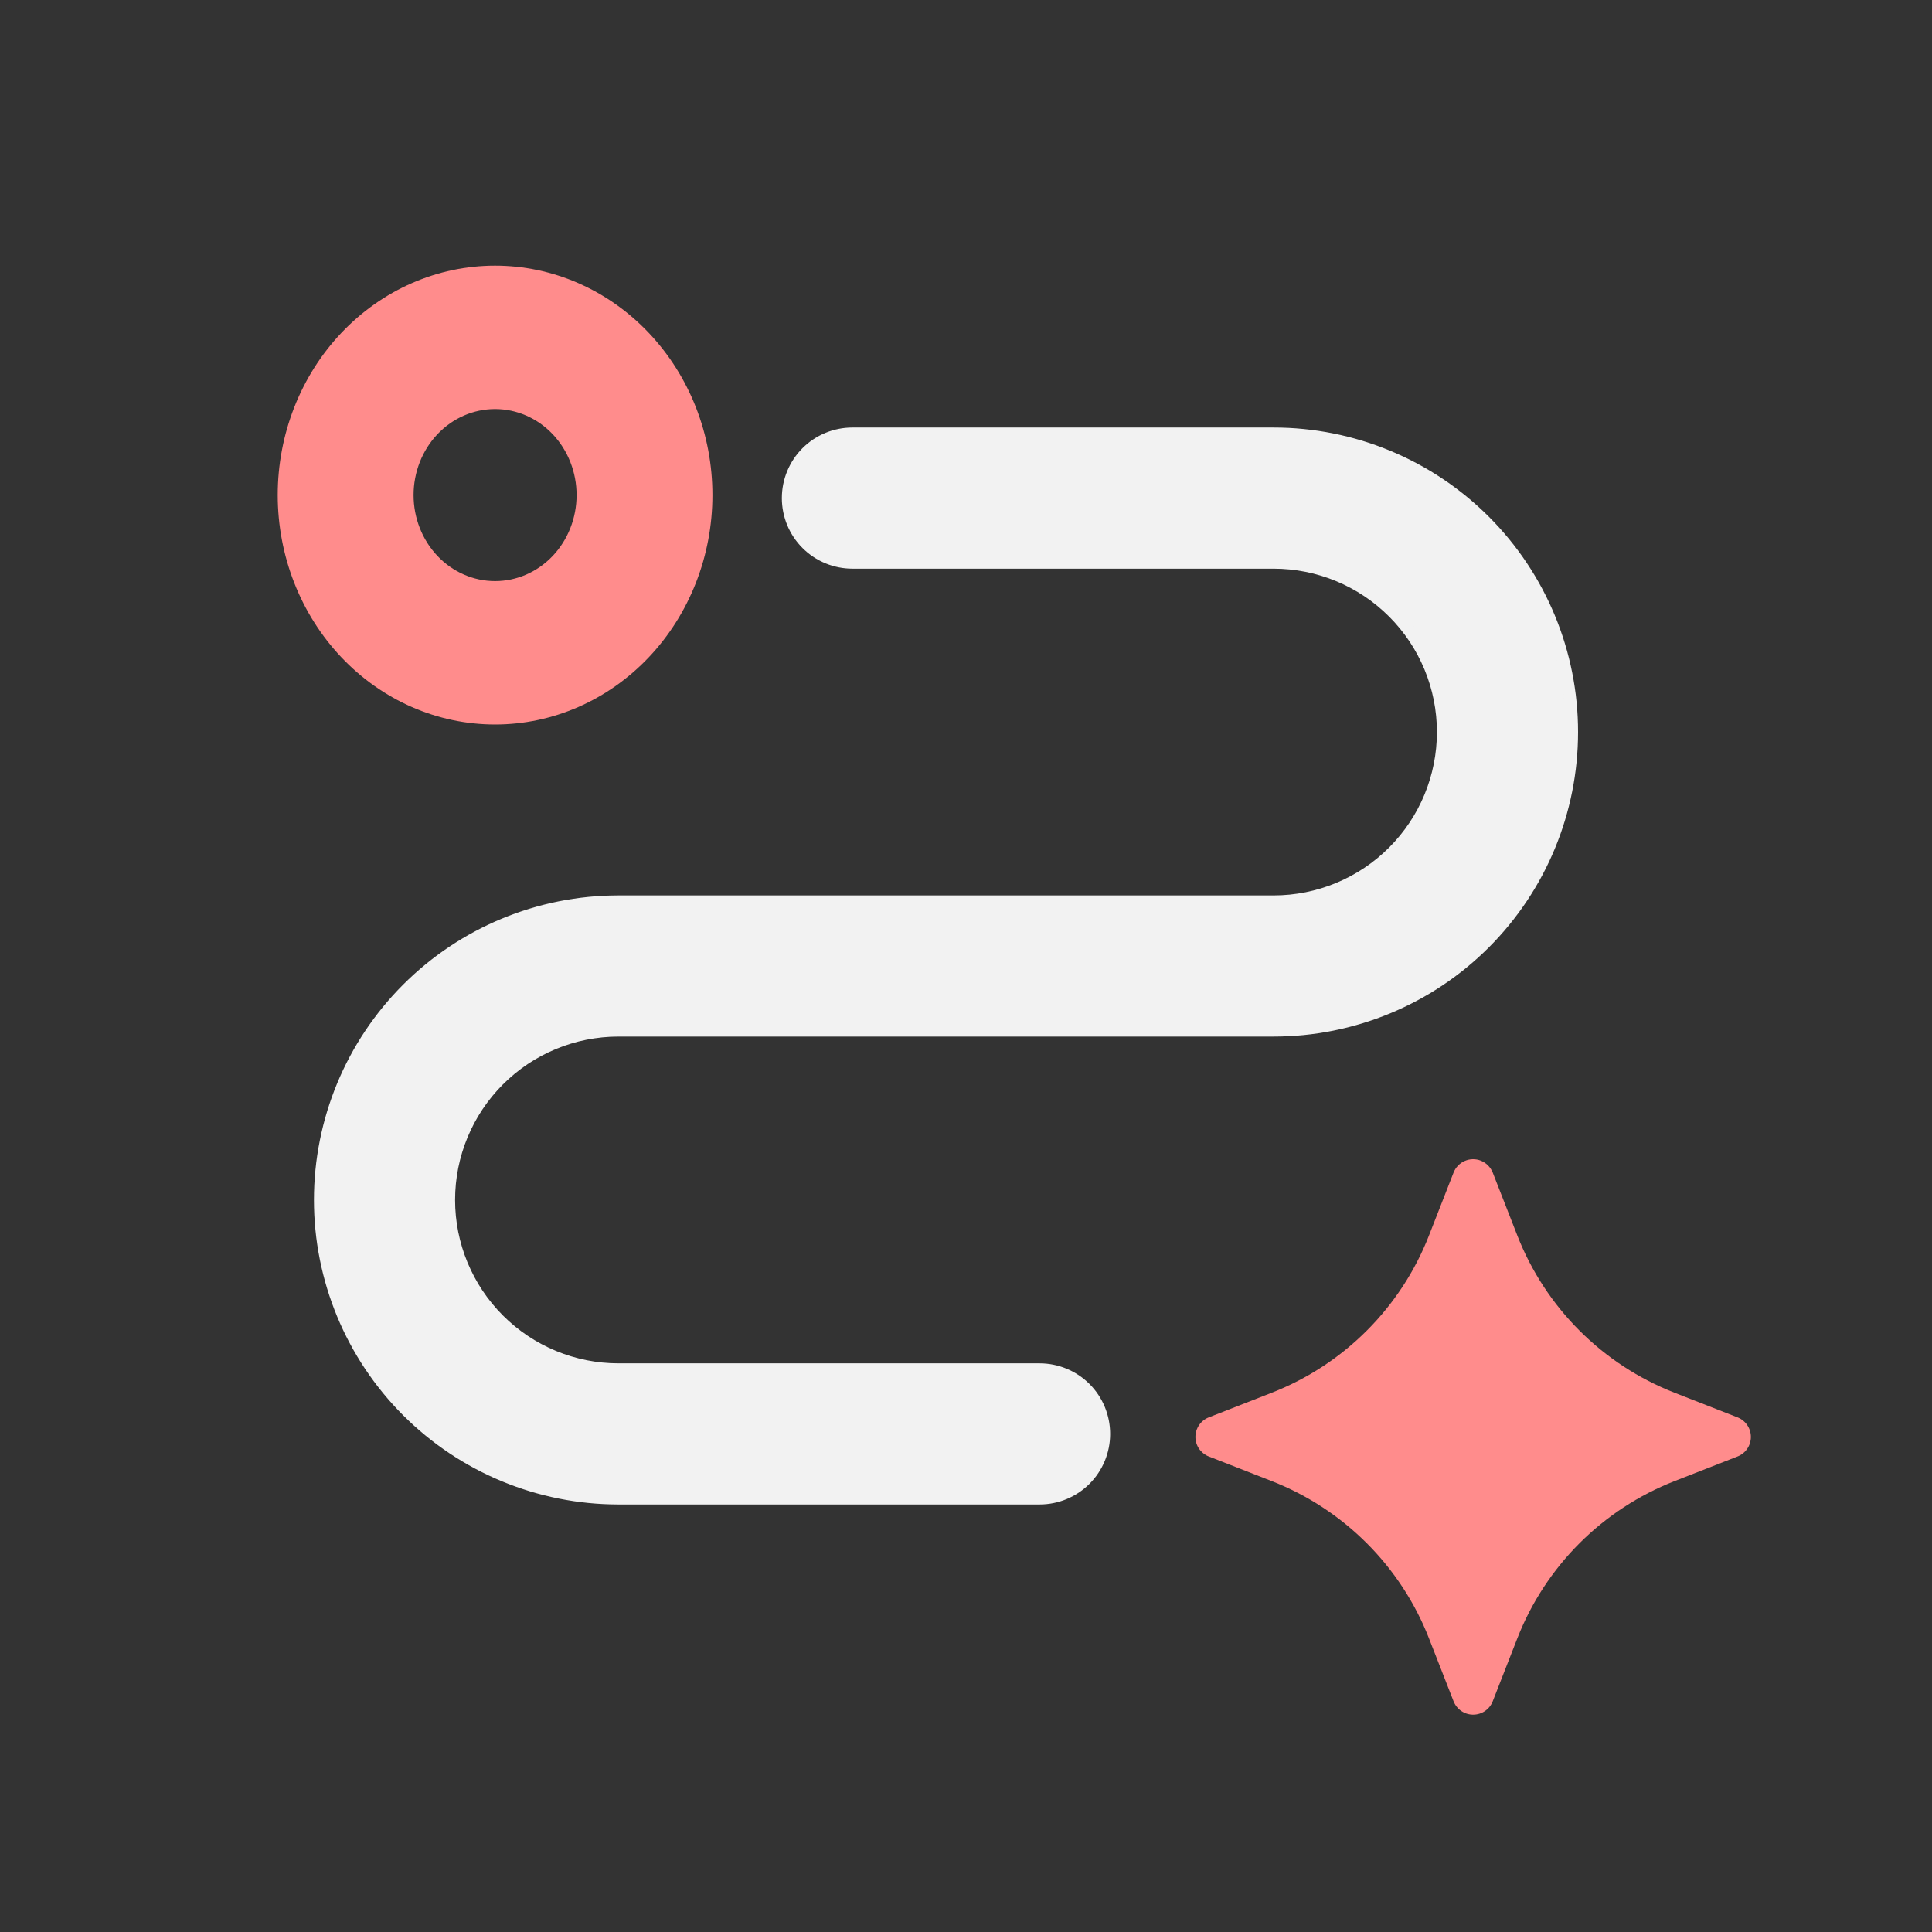 <svg xmlns="http://www.w3.org/2000/svg" fill="none" viewBox="0 0 80 80" height="80" width="80">
<rect x="0" y="0" width="80" height="80" fill="#333333" stroke="none"/>
<mask height="80" width="80" y="0" x="0" maskUnits="userSpaceOnUse" style="mask-type:alpha" id="mask0_801_132">
<rect fill="#D9D9D9" height="80" width="80"></rect>
</mask>
<g mask="url(#mask0_801_132)">
<mask height="68" width="68" y="6" x="6" maskUnits="userSpaceOnUse" style="mask-type:alpha" id="mask1_801_132">
<rect fill="#D9D9D9" height="68" width="67" y="6" x="6.5"></rect>
</mask>
<g mask="url(#mask1_801_132)">
<path stroke-width="0.5" stroke="#F2F2F2" fill="#F2F2F2" d="M52.734 17.953C56.012 17.953 59.156 19.255 61.474 21.573C63.791 23.891 65.094 27.035 65.094 30.312C65.094 33.59 63.791 36.734 61.474 39.052C59.156 41.37 56.012 42.672 52.734 42.672H25.609C23.749 42.672 21.964 43.411 20.648 44.727C19.333 46.042 18.594 47.827 18.594 49.688C18.594 51.548 19.333 53.333 20.648 54.648C21.964 55.964 23.749 56.703 25.609 56.703H43.047C43.755 56.703 44.435 56.984 44.937 57.485C45.438 57.986 45.719 58.666 45.719 59.375C45.719 60.084 45.438 60.764 44.937 61.265C44.435 61.766 43.755 62.047 43.047 62.047H25.609C22.331 62.047 19.188 60.745 16.87 58.427C14.552 56.109 13.25 52.965 13.25 49.688C13.25 46.41 14.552 43.266 16.87 40.948C19.188 38.63 22.331 37.328 25.609 37.328H52.734C54.595 37.328 56.38 36.589 57.695 35.273C59.011 33.958 59.75 32.173 59.75 30.312C59.75 28.452 59.011 26.667 57.695 25.352C56.38 24.036 54.595 23.297 52.734 23.297H35.297C34.588 23.297 33.908 23.016 33.407 22.515C32.906 22.014 32.625 21.334 32.625 20.625C32.625 19.916 32.906 19.236 33.407 18.735C33.908 18.234 34.588 17.953 35.297 17.953H52.734Z"></path>
<path fill="#FF8C8C" d="M61.81 48.552C61.718 48.327 61.543 48.152 61.317 48.06C61.211 48.018 61.098 47.998 60.983 48C60.869 48.002 60.757 48.027 60.652 48.073C60.547 48.118 60.453 48.184 60.373 48.267C60.294 48.349 60.232 48.446 60.19 48.552L59.169 51.165C58.592 52.639 57.716 53.978 56.597 55.097C55.478 56.216 54.139 57.092 52.665 57.669L50.053 58.69C49.89 58.754 49.75 58.865 49.651 59.01C49.553 59.154 49.5 59.325 49.5 59.5C49.5 59.675 49.553 59.846 49.651 59.99C49.75 60.134 49.89 60.246 50.053 60.309L52.665 61.331C54.139 61.908 55.478 62.784 56.597 63.903C57.716 65.022 58.592 66.361 59.169 67.835L60.19 70.448C60.254 70.61 60.365 70.75 60.51 70.849C60.654 70.947 60.825 71 61 71C61.175 71 61.346 70.947 61.49 70.849C61.635 70.75 61.746 70.61 61.81 70.448L62.831 67.835C63.408 66.361 64.284 65.022 65.403 63.903C66.522 62.784 67.861 61.908 69.335 61.331L71.948 60.309C72.11 60.246 72.25 60.134 72.349 59.99C72.447 59.846 72.5 59.675 72.5 59.5C72.5 59.325 72.447 59.154 72.349 59.01C72.25 58.865 72.11 58.754 71.948 58.69L69.335 57.669C66.354 56.501 63.999 54.146 62.831 51.165L61.81 48.552Z"></path>
<path fill="#FF8C8C" d="M20.5 11C22.887 11 25.176 12.001 26.864 13.783C28.552 15.564 29.5 17.98 29.5 20.5C29.5 23.02 28.552 25.436 26.864 27.218C25.176 28.999 22.887 30 20.5 30C18.113 30 15.824 28.999 14.136 27.218C12.448 25.436 11.5 23.02 11.5 20.5C11.5 17.98 12.448 15.564 14.136 13.783C15.824 12.001 18.113 11 20.5 11ZM18.113 17.981C18.746 17.313 19.605 16.938 20.5 16.938C21.395 16.938 22.253 17.313 22.887 17.981C23.519 18.649 23.875 19.555 23.875 20.5C23.875 21.445 23.519 22.351 22.887 23.019C22.253 23.687 21.395 24.062 20.5 24.062C19.605 24.062 18.746 23.687 18.113 23.019C17.481 22.351 17.125 21.445 17.125 20.5C17.125 19.555 17.481 18.649 18.113 17.981Z" clip-rule="evenodd" fill-rule="evenodd"></path>
</g>
</g>
</svg>
